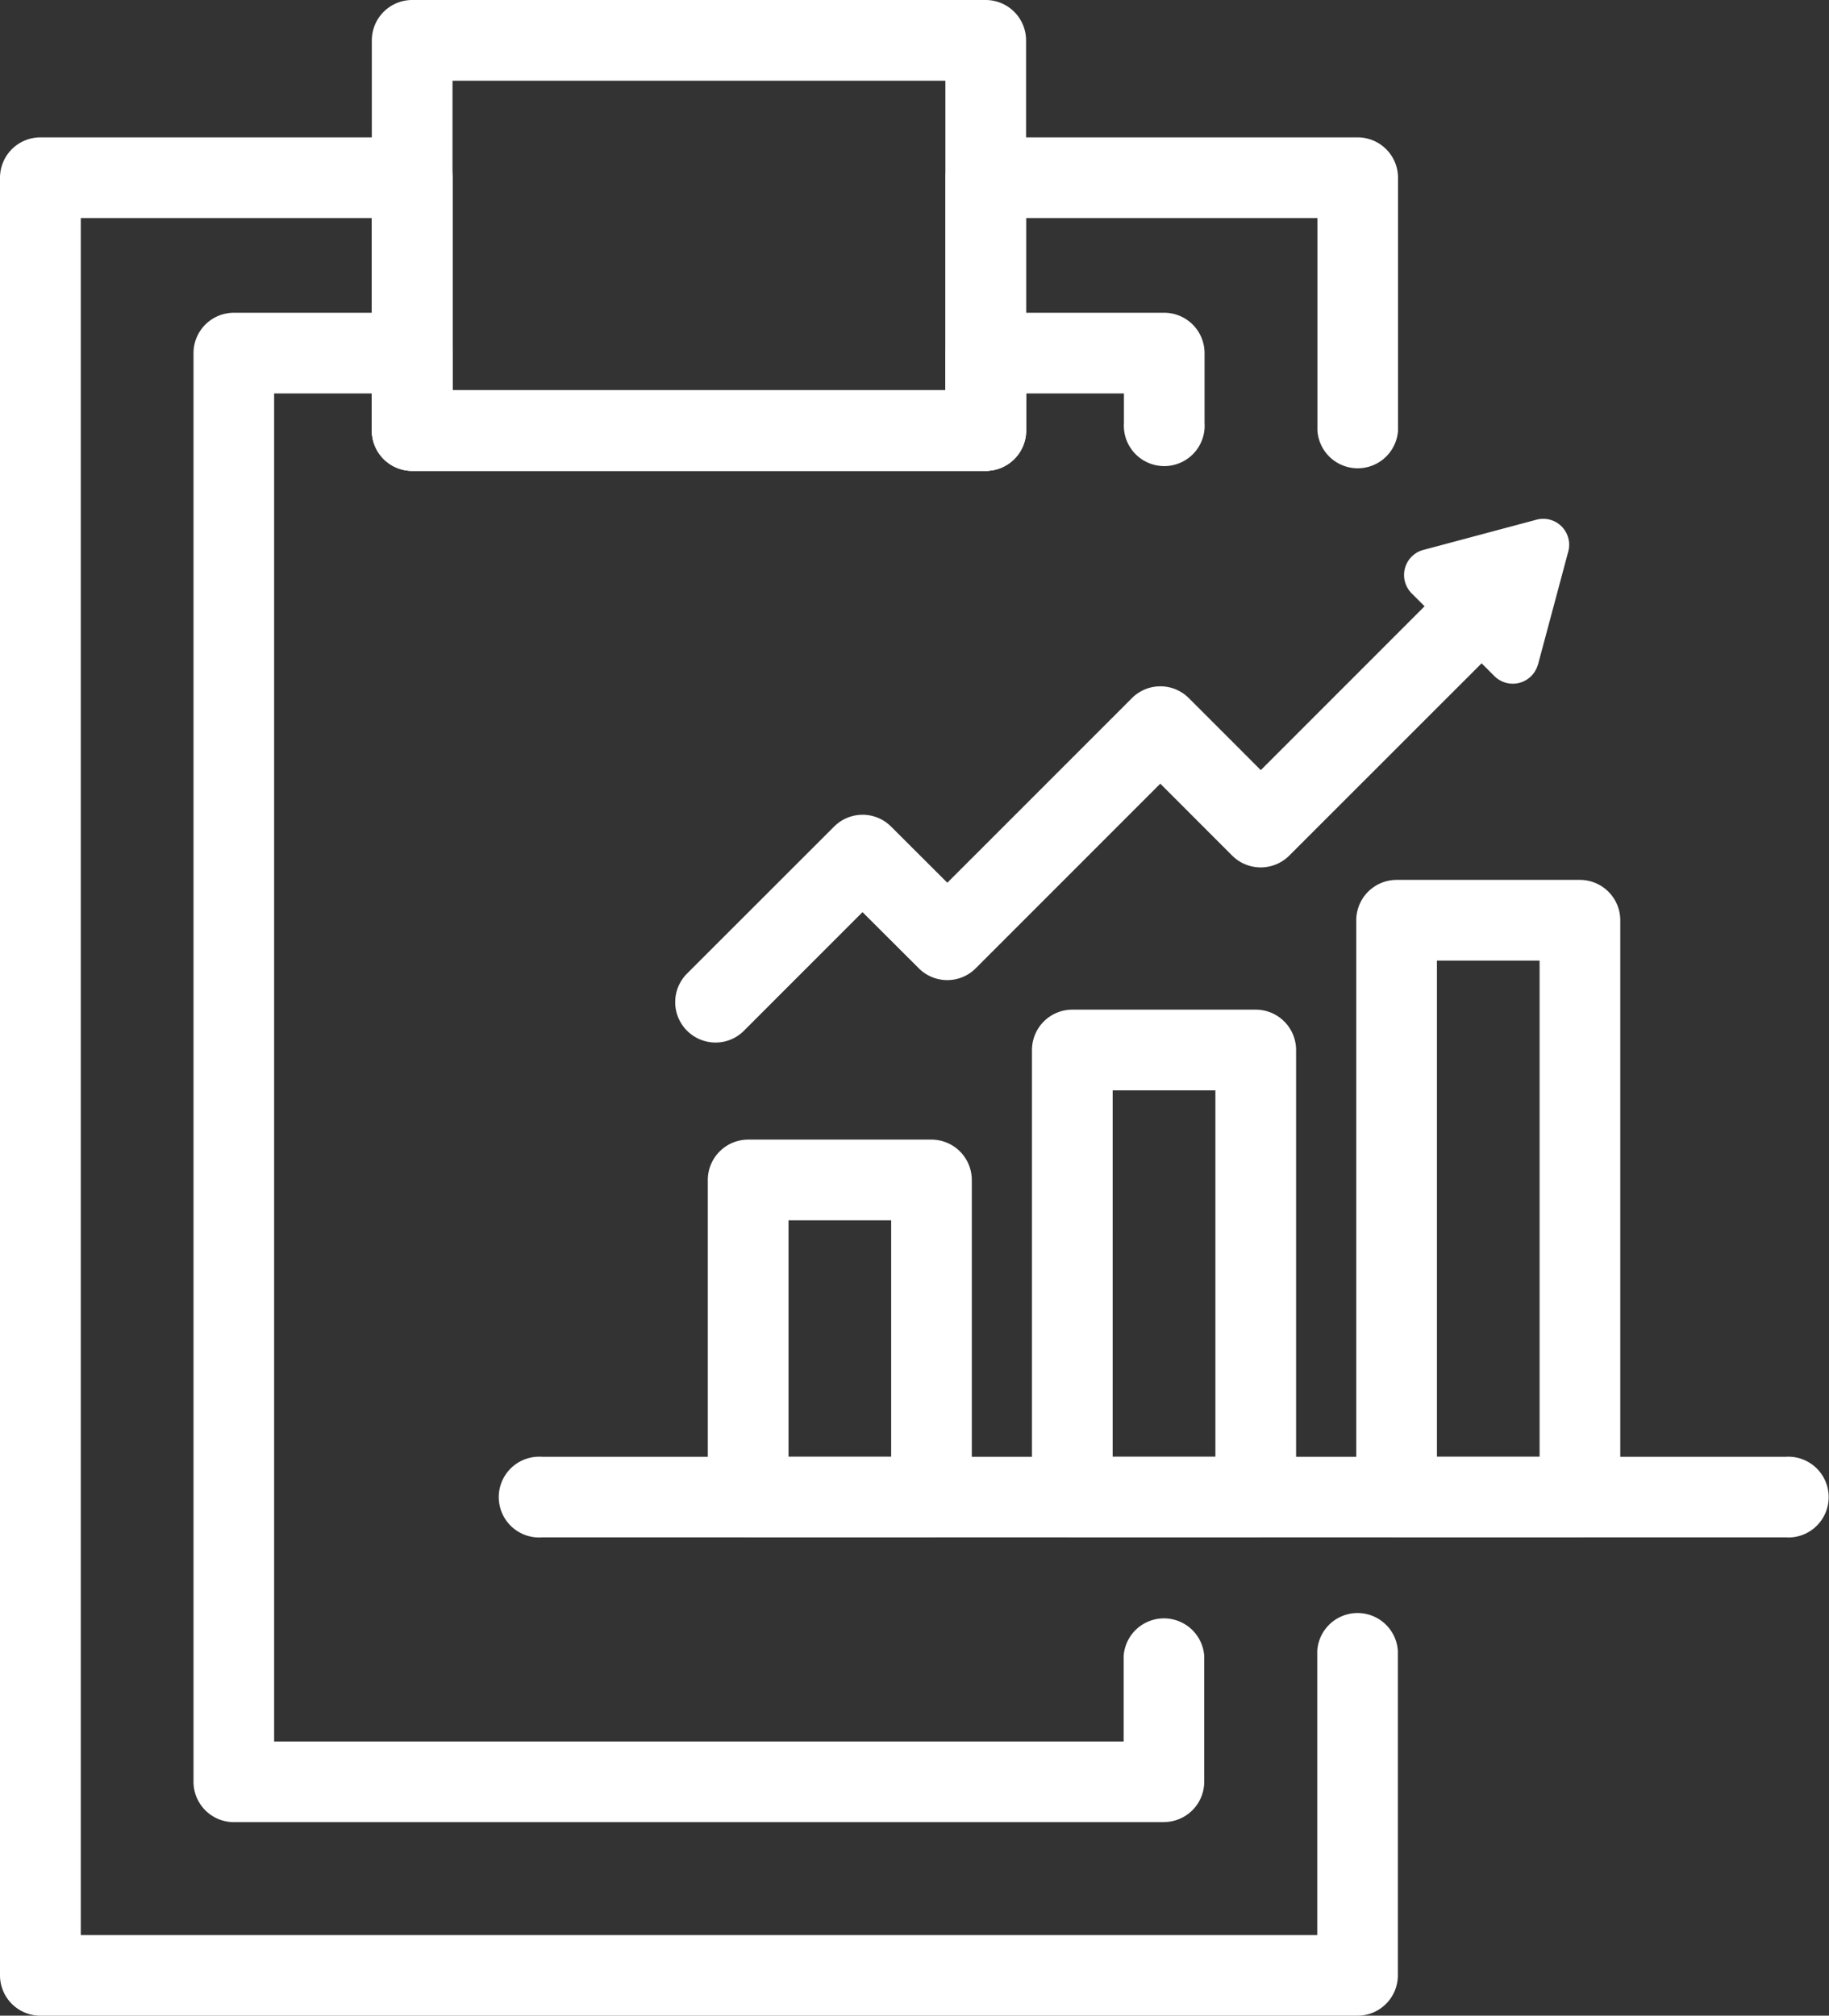 <svg xmlns="http://www.w3.org/2000/svg" xmlns:xlink="http://www.w3.org/1999/xlink" width="135.407" height="149.195" viewBox="0 0 135.407 149.195">
  <rect x="0" y="0" width="135.407" height="149.195" fill="#333333" stroke="none"/>
  <defs>
    <clipPath id="clip-path">
      <rect id="長方形_27832" data-name="長方形 27832" width="135.407" height="149.195" fill="#fff"/>
    </clipPath>
  </defs>
  <g id="グループ_5347" data-name="グループ 5347" transform="translate(0 0)">
    <g id="グループ_5346" data-name="グループ 5346" transform="translate(0 0.001)" clip-path="url(#clip-path)">
      <path id="パス_10919" data-name="パス 10919" d="M100.5,145.628H2.991A2.991,2.991,0,0,1,0,142.638V9.6A2.992,2.992,0,0,1,2.991,6.6H30.516A2.992,2.992,0,0,1,33.508,9.6V25.312H70V9.6A2.991,2.991,0,0,1,72.985,6.6h27.527A2.991,2.991,0,0,1,103.5,9.6V28.3a2.99,2.99,0,0,1-5.967,0V12.577H75.958V28.3a2.99,2.99,0,0,1-2.99,2.99H30.519a2.99,2.99,0,0,1-2.99-2.99V12.577H5.981V139.661h91.54V118.617a2.99,2.99,0,0,1,5.967,0v24.026a2.99,2.99,0,0,1-2.987,2.985" transform="translate(0 3.567)" fill="#fff"/>
      <path id="パス_10920" data-name="パス 10920" d="M81.152,126.75H12.291A2.991,2.991,0,0,1,9.3,123.76V18.019a2.991,2.991,0,0,1,2.991-2.99h13.2a2.99,2.99,0,0,1,2.99,2.99v2.74H64.971v-2.74a2.99,2.99,0,0,1,2.99-2.99h13.2a2.99,2.99,0,0,1,2.991,2.99v5.158a2.991,2.991,0,1,1-5.969.393,3.34,3.34,0,0,1,0-.393V21H70.952v2.739a2.991,2.991,0,0,1-2.991,2.991H25.495A2.991,2.991,0,0,1,22.5,23.742V21H15.27v99.78H78.162v-6.32a2.99,2.99,0,0,1,5.967,0v9.3a2.992,2.992,0,0,1-2.977,2.984" transform="translate(5.025 8.119)" fill="#fff"/>
      <path id="パス_10921" data-name="パス 10921" d="M63.317,34.846H20.861a2.99,2.99,0,0,1-2.99-2.99V2.99A2.99,2.99,0,0,1,20.861,0H63.317a2.99,2.99,0,0,1,2.99,2.99V31.863a2.99,2.99,0,0,1-2.99,2.984M23.846,28.879H60.334V5.975H23.846Z" transform="translate(9.656 -0.001)" fill="#fff"/>
      <path id="パス_10922" data-name="パス 10922" d="M50.574,84.2H37.01a2.99,2.99,0,0,1-2.99-2.991V57.754a2.991,2.991,0,0,1,2.99-2.991H50.574a2.992,2.992,0,0,1,2.991,2.991V81.224A2.991,2.991,0,0,1,50.574,84.2M39.995,78.234h7.6v-17.5h-7.6Z" transform="translate(18.381 29.587)" fill="#fff"/>
      <path id="パス_10923" data-name="パス 10923" d="M66.165,87.577H52.591a2.99,2.99,0,0,1-2.99-2.991V51.507a2.99,2.99,0,0,1,2.99-2.99H66.165a2.99,2.99,0,0,1,2.99,2.99V84.592a2.991,2.991,0,0,1-2.99,2.985m-10.59-5.969h7.606V54.492H55.576Z" transform="translate(26.799 26.213)" fill="#fff"/>
      <path id="パス_10924" data-name="パス 10924" d="M81.74,90.945H68.179a2.991,2.991,0,0,1-2.991-2.991V45.272a2.991,2.991,0,0,1,2.991-2.99H81.743a2.99,2.99,0,0,1,2.99,2.99V87.961a2.991,2.991,0,0,1-2.993,2.984M71.16,84.977h7.6V48.257h-7.6Z" transform="translate(35.221 22.844)" fill="#fff"/>
      <path id="パス_10925" data-name="パス 10925" d="M119.26,75.973H27.175a2.99,2.99,0,1,1-.391-5.967,2.765,2.765,0,0,1,.391,0h92.087a2.99,2.99,0,0,1,.391,5.967,2.762,2.762,0,0,1-.391,0Z" transform="translate(12.96 37.819)" fill="#fff"/>
      <path id="パス_10926" data-name="パス 10926" d="M35.441,62.246a2.99,2.99,0,0,1-2.116-5.1L44.216,46.264a2.979,2.979,0,0,1,4.211-.011l.011.011L52.6,50.418,66.262,36.757a2.976,2.976,0,0,1,4.21-.011l.012.011,5.323,5.325,13.709-13.71a2.99,2.99,0,0,1,4.222,4.222L77.912,48.411a2.991,2.991,0,0,1-4.222,0l-5.323-5.325L54.706,56.747a2.976,2.976,0,0,1-4.21.011l-.012-.011L46.32,52.593,37.545,61.37a2.964,2.964,0,0,1-2.1.876" transform="translate(17.534 14.919)" fill="#fff"/>
      <path id="パス_10927" data-name="パス 10927" d="M77.4,35.722l2.243-8.376A1.92,1.92,0,0,0,77.28,25L68.9,27.238a1.92,1.92,0,0,0-.855,3.208l6.133,6.133a1.928,1.928,0,0,0,3.215-.858" transform="translate(36.463 13.468)" fill="#fff"/>
    </g>
  </g>
</svg>
